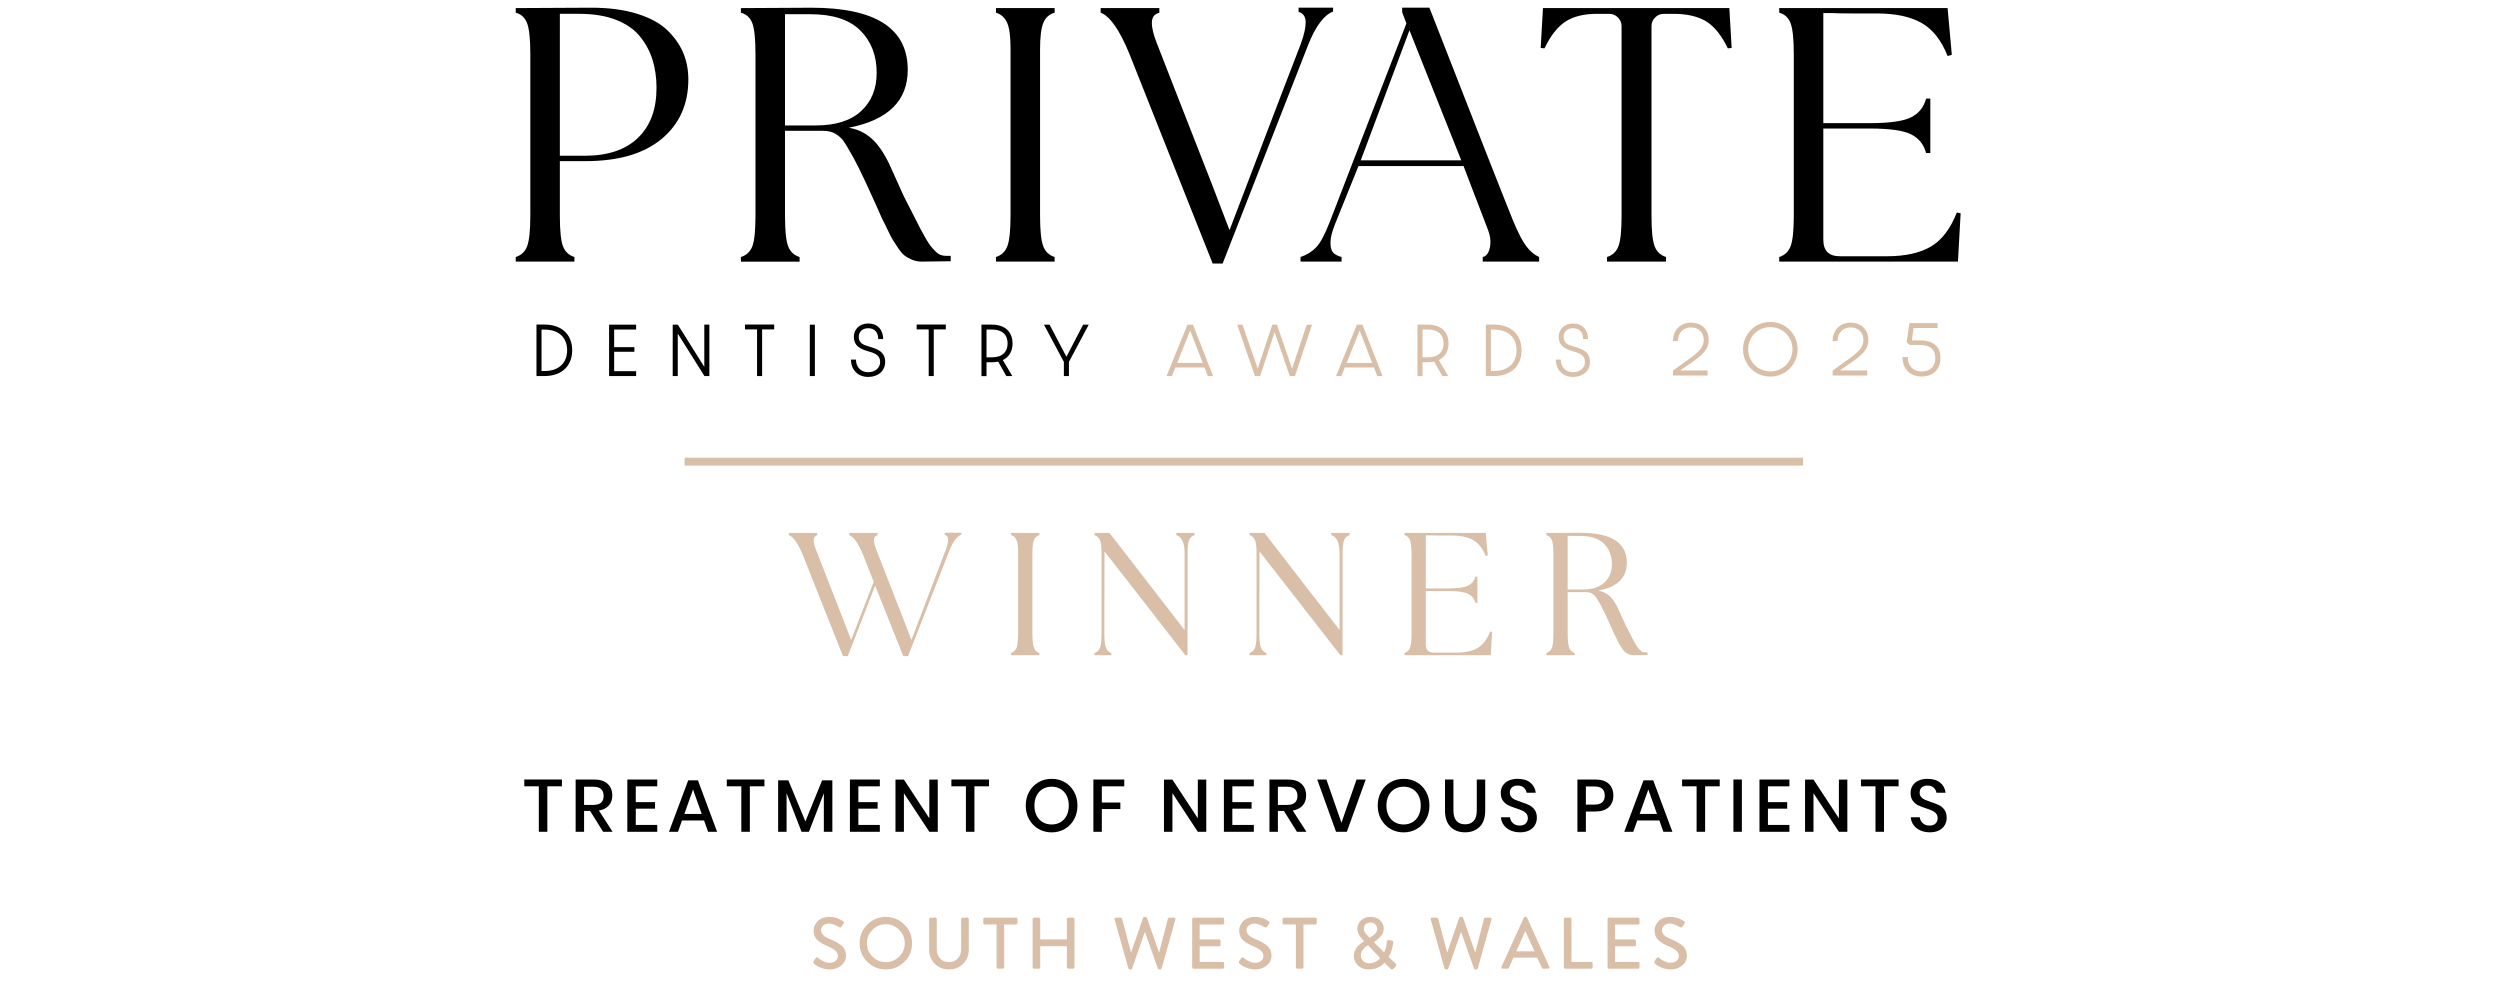 <?xml version="1.0" encoding="utf-8"?>
<!-- Generator: Adobe Illustrator 15.0.0, SVG Export Plug-In . SVG Version: 6.00 Build 0)  -->
<!DOCTYPE svg PUBLIC "-//W3C//DTD SVG 1.1//EN" "http://www.w3.org/Graphics/SVG/1.1/DTD/svg11.dtd">
<svg version="1.1" id="Layer_1" xmlns="http://www.w3.org/2000/svg" xmlns:xlink="http://www.w3.org/1999/xlink" x="0px" y="0px"
	 width="565px" height="223px" viewBox="0 0 565 223" enable-background="new 0 0 565 223" xml:space="preserve">
<g>
	<g>
		<path fill="#D9BFA8" d="M213.505,120.404h3.762v0.418c-1.003,0.391-1.909,1.602-2.717,3.637l-9.322,23.826h-1.087l-6.354-15.928
			l-6.187,15.928h-1.086l-9.029-22.74c-1.086-2.676-2.146-4.207-3.177-4.598v-0.502h6.396v0.502
			c-0.53,0.139-0.802,0.494-0.815,1.063c-0.014,0.572,0.174,1.348,0.564,2.32c0.027,0.084,0.704,1.816,2.027,5.205
			c1.324,3.385,2.64,6.75,3.951,10.094l1.923,5.02c2.033-5.27,3.734-9.658,5.1-13.168l-2.341-5.938
			c-1.086-2.676-2.146-4.207-3.177-4.598v-0.504h6.396v0.504c-0.53,0.139-0.802,0.492-0.815,1.063
			c-0.014,0.572,0.174,1.346,0.565,2.32c0.027,0.084,0.703,1.818,2.027,5.205c1.323,3.385,2.64,6.75,3.95,10.094l1.923,5.018
			c5.155-13.516,7.733-20.287,7.733-20.314c0.39-1.002,0.578-1.797,0.564-2.383c-0.014-0.584-0.271-0.947-0.773-1.088
			L213.505,120.404L213.505,120.404z"/>
		<path fill="#D9BFA8" d="M234.907,120.947c-0.585,0.166-0.997,0.535-1.233,1.107c-0.237,0.568-0.355,1.539-0.355,2.902v18.102
			c0,1.59,0.111,2.688,0.334,3.303c0.223,0.613,0.641,1.018,1.254,1.213v0.502h-6.396v-0.502c0.612-0.195,1.03-0.6,1.254-1.213
			c0.223-0.613,0.334-1.715,0.334-3.303v-18.268c0-1.283-0.125-2.203-0.376-2.76c-0.251-0.559-0.655-0.922-1.212-1.088v-0.502h6.396
			V120.947L234.907,120.947z"/>
		<path fill="#D9BFA8" d="M265.839,120.445h4.138v0.502c-0.585,0.166-0.996,0.535-1.233,1.107c-0.237,0.57-0.355,1.539-0.355,2.902
			v23.117h-0.501l-18.267-23.451l-0.042,18.436c0,1.59,0.118,2.688,0.355,3.303c0.237,0.613,0.648,1.018,1.233,1.213v0.502h-3.804
			v-0.502c0.612-0.195,1.03-0.6,1.254-1.213c0.223-0.613,0.334-1.715,0.334-3.303v-18.268c0-1.283-0.125-2.201-0.377-2.76
			c-0.25-0.559-0.655-0.922-1.212-1.088v-0.502h3.386l16.971,21.945v-17.348c0-2.369-0.626-3.734-1.881-4.096L265.839,120.445
			L265.839,120.445z"/>
		<path fill="#D9BFA8" d="M300.869,120.445h4.137v0.502c-0.584,0.166-0.996,0.535-1.23,1.107c-0.236,0.57-0.355,1.539-0.355,2.902
			v23.117h-0.501l-18.269-23.451l-0.041,18.436c0,1.59,0.117,2.688,0.354,3.303c0.236,0.613,0.647,1.018,1.231,1.213v0.502h-3.802
			v-0.502c0.612-0.195,1.03-0.6,1.253-1.213s0.334-1.715,0.334-3.303v-18.268c0-1.283-0.125-2.201-0.377-2.76
			c-0.25-0.559-0.653-0.922-1.21-1.088v-0.502h3.384l16.972,21.945v-17.348c0-2.369-0.626-3.734-1.881-4.096v-0.502h0.002
			L300.869,120.445L300.869,120.445z"/>
		<path fill="#D9BFA8" d="M317.421,147.574c0.613-0.195,1.031-0.6,1.254-1.213c0.225-0.611,0.335-1.713,0.335-3.301V125.46
			c0-1.588-0.11-2.694-0.335-3.324c-0.223-0.627-0.641-1.021-1.254-1.188v-0.503h18.353l0.46,5.101l-0.46,0.125
			c-0.669-1.698-1.609-2.897-2.821-3.594c-1.212-0.697-2.852-1.045-4.911-1.045c-0.781,0-1.651,0-2.612,0
			c-0.962,0-1.732-0.015-2.317-0.043h-0.878v11.997h5.058c2.146,0,3.644-0.209,4.493-0.629c0.85-0.418,1.398-1.101,1.648-2.047
			h0.461v5.937h-0.461c-0.25-0.947-0.801-1.631-1.648-2.049c-0.853-0.418-2.35-0.627-4.493-0.627h-5.058v12.122
			c0,1.197,0.599,1.798,1.797,1.798h5.142c1.979,0,3.567-0.351,4.766-1.045c1.197-0.697,2.146-1.938,2.844-3.722l0.418,0.084
			l-0.292,5.269h-19.479L317.421,147.574L317.421,147.574z"/>
		<path fill="#D9BFA8" d="M371.847,147.449c0.058,0,0.125,0,0.209,0c0.083,0,0.183,0,0.293,0v0.584
			c-0.308,0-0.844,0.008-1.608,0.021c-0.768,0.012-1.289,0.021-1.567,0.021c-0.362,0-0.711-0.07-1.045-0.209
			c-0.334-0.14-0.604-0.293-0.814-0.461c-0.21-0.166-0.444-0.445-0.712-0.837c-0.265-0.39-0.459-0.688-0.584-0.897
			c-0.126-0.209-0.319-0.592-0.586-1.147c-0.266-0.56-0.454-0.935-0.563-1.129c-0.059-0.14-0.259-0.601-0.606-1.379
			c-0.35-0.779-0.752-1.666-1.213-2.654c-0.46-0.989-0.885-1.846-1.273-2.569c-0.027-0.058-0.083-0.154-0.167-0.293
			c-0.418-0.752-0.731-1.274-0.939-1.567c-0.209-0.293-0.495-0.55-0.855-0.772c-0.362-0.224-0.822-0.334-1.381-0.334
			c-0.586,0-1.227,0-1.923,0c-0.695,0-1.24,0-1.631,0h-0.584v9.237c0,1.614,0.11,2.726,0.334,3.321
			c0.223,0.601,0.641,0.996,1.254,1.191v0.502h-6.396v-0.502c0.61-0.195,1.028-0.593,1.254-1.191
			c0.223-0.598,0.335-1.707,0.335-3.321v-17.601c0-1.614-0.112-2.729-0.335-3.344c-0.226-0.611-0.644-1.004-1.254-1.17v-0.503
			c4.4-0.026,6.967-0.041,7.689-0.041c6.994,0,10.492,2.257,10.492,6.771c0,3.371-2.146,5.477-6.438,6.313
			c0.92,0.139,1.733,0.516,2.444,1.127c0.71,0.612,1.371,1.561,1.984,2.844c0.251,0.529,0.578,1.252,0.981,2.174
			c0.403,0.92,0.677,1.504,0.814,1.754c0.251,0.476,0.529,1.021,0.836,1.632c0.307,0.612,0.543,1.08,0.711,1.399
			c0.167,0.319,0.361,0.676,0.585,1.065c0.225,0.391,0.411,0.685,0.564,0.877c0.15,0.195,0.327,0.392,0.521,0.586
			c0.194,0.195,0.383,0.328,0.564,0.396C371.422,147.414,371.623,147.449,371.847,147.449z M354.29,121.113v12.123h3.344
			c2.174,0,3.825-0.523,4.953-1.568c1.129-1.045,1.694-2.432,1.694-4.158c0-1.896-0.593-3.436-1.777-4.619
			c-1.184-1.183-3.004-1.775-5.454-1.775L354.29,121.113L354.29,121.113z"/>
	</g>
</g>
<path d="M123.063,83.848h-0.677v-9.36h0.677c3.403,0,5.11,1.963,5.11,4.673C128.174,81.858,126.466,83.848,123.063,83.848
	 M122.979,73.345h-1.736v11.646h1.736c4.362,0,6.339-2.667,6.339-5.829S127.341,73.345,122.979,73.345"/>
<polygon points="137.654,73.374 143.767,73.374 143.767,74.476 138.797,74.476 138.797,78.456 143.371,78.456 143.371,79.5 
	138.797,79.5 138.797,83.89 143.767,83.89 143.767,84.991 137.654,84.991 "/>
<polygon points="159.174,73.359 160.318,73.359 160.318,84.991 159.203,84.991 153.175,75.392 153.175,84.991 152.032,84.991 
	152.032,73.373 153.188,73.373 159.174,82.916 "/>
<polygon points="168.371,73.345 174.964,73.345 174.964,74.446 172.239,74.446 172.239,84.991 171.096,84.991 171.096,74.446 
	168.371,74.446 "/>
<rect x="183.018" y="73.374" width="1.144" height="11.617"/>
<path d="M200.052,81.801c0,1.991-1.595,3.389-3.825,3.389c-2.386,0-3.896-1.651-3.91-3.925h1.129
	c0.015,1.624,1.017,2.852,2.781,2.852c1.581,0,2.682-0.974,2.682-2.329c0-1.596-1.313-2.019-2.894-2.457
	c-1.694-0.494-3.049-1.242-3.049-3.218c0-1.709,1.327-3.007,3.247-3.007c2.117,0,3.373,1.411,3.387,3.528l-1.115-0.014
	c-0.015-1.469-0.762-2.442-2.272-2.442c-1.313,0-2.131,0.803-2.131,1.948c0,1.368,0.946,1.806,2.3,2.187
	C198.176,78.851,200.052,79.402,200.052,81.801"/>
<polygon points="207.161,73.345 213.753,73.345 213.753,74.446 211.028,74.446 211.028,84.991 209.885,84.991 209.885,74.446 
	207.161,74.446 "/>
<path d="M224.194,80.757h-1.243v-6.282h1.243c2.258,0,3.529,1.157,3.529,3.148C227.723,79.528,226.495,80.757,224.194,80.757
	 M228.838,77.624c0-2.217-1.27-4.264-4.771-4.264h-2.259v11.646h1.144v-3.134h1.214c0.522,0,0.988-0.056,1.427-0.141l1.835,3.26
	h1.355l-2.145-3.614C228.188,80.643,228.838,79.175,228.838,77.624"/>
<polygon points="244.783,73.373 246.054,73.373 241.579,81.787 241.579,84.991 240.436,84.991 240.436,81.787 235.932,73.373 
	237.202,73.373 241.014,80.63 "/>
<path fill="#D9BFA8" d="M266.043,82.027l2.936-7.327l2.838,7.327H266.043z M269.615,73.374h-1.256l-4.714,11.618h1.213l0.776-1.948
	h6.579l0.762,1.948h1.185L269.615,73.374z"/>
<polygon fill="#D9BFA8" points="295.314,73.374 296.516,73.374 292.659,84.991 291.488,84.991 288.072,75.04 284.796,84.991 
	283.613,84.991 279.603,73.374 280.803,73.374 284.246,83.312 287.537,73.374 288.596,73.374 292.011,83.312 "/>
<path fill="#D9BFA8" d="M304.34,82.027l2.938-7.327l2.839,7.327H304.34z M307.911,73.374h-1.256l-4.714,11.618h1.215l0.773-1.948
	h6.578l0.76,1.948h1.188L307.911,73.374z"/>
<path fill="#D9BFA8" d="M322.727,80.757h-1.241v-6.282h1.241c2.26,0,3.528,1.157,3.528,3.148
	C326.255,79.528,325.027,80.757,322.727,80.757 M327.37,77.624c0-2.217-1.271-4.264-4.771-4.264h-2.259v11.646h1.146v-3.134h1.213
	c0.521,0,0.986-0.056,1.426-0.141l1.836,3.26h1.354l-2.146-3.614C326.721,80.643,327.37,79.175,327.37,77.624"/>
<path fill="#D9BFA8" d="M337.625,83.848h-0.677v-9.36h0.677c3.402,0,5.11,1.963,5.11,4.673
	C342.735,81.858,341.027,83.848,337.625,83.848 M337.541,73.345h-1.735v11.646h1.735c4.362,0,6.338-2.667,6.338-5.829
	S341.902,73.345,337.541,73.345"/>
<path fill="#D9BFA8" d="M359.343,81.801c0,1.991-1.595,3.389-3.825,3.389c-2.385,0-3.896-1.651-3.907-3.925h1.129
	c0.015,1.624,1.017,2.852,2.778,2.852c1.582,0,2.685-0.974,2.685-2.329c0-1.596-1.313-2.019-2.896-2.457
	c-1.692-0.494-3.048-1.242-3.048-3.218c0-1.709,1.326-3.007,3.247-3.007c2.116,0,3.373,1.411,3.387,3.528l-1.113-0.014
	c-0.016-1.469-0.763-2.442-2.271-2.442c-1.313,0-2.133,0.803-2.133,1.948c0,1.368,0.947,1.806,2.301,2.187
	C357.468,78.851,359.343,79.402,359.343,81.801"/>
<path d="M144.167,31.169c-2.804,2.688-6.805,4.03-12.005,4.03h-5.635V3.126h4.421c3.178,0,5.923,0.448,8.235,1.344
	c2.311,0.896,4.117,2.138,5.418,3.729c1.3,1.591,2.254,3.352,2.861,5.288c0.607,1.937,0.91,4.06,0.91,6.373
	C148.372,24.711,146.97,28.481,144.167,31.169 M154.439,12.012c-0.752-1.82-1.937-3.525-3.553-5.115
	c-1.62-1.589-3.902-2.844-6.848-3.77c-2.948-0.925-6.416-1.387-10.403-1.387c-2.947,0-8.64,0.031-17.077,0.087v1.04
	c1.271,0.346,2.138,1.17,2.602,2.469c0.46,1.301,0.693,3.598,0.693,6.892v36.494c0,3.295-0.233,5.577-0.693,6.848
	c-0.464,1.272-1.33,2.112-2.602,2.515v1.04h13.263v-1.04c-1.271-0.403-2.14-1.226-2.601-2.472c-0.463-1.242-0.694-3.54-0.694-6.891
	v-12.31h5.808c7.455,0,13.189-1.673,17.207-5.027c4.015-3.351,6.023-7.829,6.023-13.434
	C155.566,15.812,155.19,13.832,154.439,12.012"/>
<path d="M184.345,28.351h-6.935V3.213h5.721c5.084,0,8.855,1.229,11.313,3.684c2.456,2.458,3.684,5.65,3.684,9.579
	c0,3.584-1.17,6.457-3.511,8.626C192.276,27.267,188.852,28.351,184.345,28.351 M214.251,57.823h-0.433
	c-0.463,0-0.882-0.072-1.258-0.216c-0.375-0.144-0.766-0.418-1.169-0.823c-0.405-0.404-0.767-0.809-1.085-1.214
	c-0.318-0.403-0.707-1.008-1.169-1.819c-0.463-0.809-0.866-1.545-1.212-2.21c-0.347-0.665-0.84-1.632-1.475-2.904
	c-0.637-1.271-1.212-2.398-1.734-3.381c-0.29-0.519-0.853-1.733-1.69-3.64c-0.837-1.907-1.517-3.408-2.037-4.508
	c-1.271-2.656-2.644-4.623-4.118-5.893c-1.474-1.271-3.164-2.052-5.071-2.342c8.899-1.733,13.349-6.095,13.349-13.089
	c0-9.361-7.252-14.042-21.756-14.042c-1.504,0-6.819,0.03-15.95,0.088v1.039c1.27,0.346,2.136,1.156,2.602,2.427
	c0.461,1.271,0.692,3.583,0.692,6.934v36.494c0,3.352-0.231,5.649-0.692,6.892c-0.465,1.245-1.331,2.068-2.602,2.471v1.041h13.263
	v-1.041c-1.272-0.403-2.139-1.226-2.602-2.471c-0.463-1.243-0.693-3.539-0.693-6.892V29.565h1.214h3.379h3.988
	c1.155,0,2.108,0.231,2.86,0.693c0.751,0.463,1.344,0.998,1.778,1.604c0.434,0.608,1.083,1.691,1.951,3.252
	c0.173,0.29,0.289,0.49,0.347,0.604c0.809,1.503,1.69,3.28,2.644,5.331c0.953,2.053,1.79,3.888,2.514,5.505
	c0.721,1.618,1.139,2.571,1.257,2.86c0.23,0.405,0.621,1.185,1.17,2.34c0.548,1.158,0.954,1.952,1.214,2.385
	c0.26,0.433,0.663,1.054,1.214,1.863c0.548,0.812,1.04,1.389,1.474,1.735c0.433,0.346,0.997,0.665,1.69,0.952
	c0.693,0.291,1.415,0.434,2.167,0.434c0.576,0,1.661-0.014,3.25-0.043c1.588-0.028,2.7-0.043,3.337-0.043v-1.214H214.251
	L214.251,57.823z"/>
<path d="M238.349,59.125h-13.263v-1.04c1.27-0.404,2.137-1.242,2.601-2.515c0.461-1.271,0.693-3.553,0.693-6.848V10.841
	c0-2.657-0.26-4.564-0.78-5.721c-0.52-1.155-1.359-1.907-2.514-2.253v-1.04h13.263v1.04c-1.214,0.346-2.067,1.113-2.558,2.297
	c-0.491,1.185-0.737,3.193-0.737,6.024v37.534c0,3.294,0.231,5.577,0.693,6.848c0.462,1.272,1.329,2.111,2.602,2.515V59.125z"/>
<path d="M295.646,10.148l-19.333,49.409h-2.254l-18.724-47.156c-2.254-5.548-4.45-8.724-6.588-9.535v-1.04h13.263v1.04
	c-1.1,0.29-1.663,1.026-1.69,2.21c-0.029,1.185,0.36,2.789,1.169,4.812c0.058,0.172,1.46,3.771,4.205,10.791
	c2.743,7.022,5.475,14,8.192,20.935l3.987,10.402c10.688-28.027,16.063-42.071,16.122-42.128c0.752-2.081,1.111-3.729,1.084-4.942
	c-0.03-1.212-0.563-1.964-1.604-2.253V1.739h7.803v0.868C299.199,3.416,297.32,5.931,295.646,10.148"/>
<path d="M307.531,36.24l11.007-29.387l11.704,29.387H307.531z M344.979,55.7c-0.867-1.126-1.882-3.077-3.036-5.851
	c-2.428-6.009-8.727-22.045-18.896-48.109h-6.155v1.04l0.953,2.514l-17.337,44.9c-1.099,2.833-2.124,4.74-3.076,5.721
	c-0.953,0.985-2.123,1.706-3.511,2.168v1.04h9.274v-1.04c-0.867-0.23-1.505-0.563-1.907-0.998c-0.404-0.434-0.606-1.183-0.606-2.254
	c0-1.067,0.349-2.469,1.041-4.203c0.866-2.195,2.628-6.559,5.287-13.09h23.75l5.549,14.478c0.521,1.386,0.651,2.7,0.393,3.943
	c-0.26,1.244-0.794,1.951-1.604,2.125v1.039h12.741v-1.039C346.799,57.623,345.845,56.827,344.979,55.7"/>
<path d="M390.833,1.827l0.522,9.015l-0.868,0.086c-1.39-2.889-3.006-4.912-4.854-6.068c-1.851-1.154-4.334-1.734-7.456-1.734h-2.167
	c-0.751,0-1.399,0.274-1.95,0.823c-0.551,0.549-0.821,1.2-0.821,1.951v42.821c0,3.351,0.229,5.649,0.691,6.891
	c0.462,1.245,1.329,2.069,2.603,2.472v1.04h-13.352v-1.04c1.271-0.403,2.141-1.226,2.603-2.472c0.462-1.242,0.691-3.54,0.691-6.891
	V5.901c0-0.75-0.272-1.402-0.821-1.951c-0.552-0.549-1.2-0.823-1.95-0.823h-2.773c-2.945,0-5.315,0.579-7.105,1.734
	c-1.794,1.156-3.382,3.178-4.771,6.068l-0.863-0.087l0.519-9.014L390.833,1.827L390.833,1.827z"/>
<path d="M443.104,48.203l-0.607,10.921h-40.396v-1.04c1.271-0.404,2.14-1.242,2.603-2.515c0.461-1.271,0.692-3.553,0.692-6.848
	V12.228c0-3.293-0.231-5.591-0.692-6.893c-0.463-1.298-1.329-2.122-2.603-2.468v-1.04h38.055l0.954,10.574l-0.954,0.259
	c-1.388-3.524-3.336-6.008-5.852-7.453c-2.514-1.445-5.908-2.169-10.186-2.169H418.7c-1.993,0-3.598-0.029-4.813-0.084h-1.817
	v24.878h10.486c4.45,0,7.557-0.434,9.318-1.302c1.764-0.867,2.904-2.281,3.425-4.247h0.953v12.31h-0.953
	c-0.521-1.964-1.661-3.38-3.425-4.248c-1.764-0.868-4.868-1.299-9.318-1.299H412.07v25.138c0,2.483,1.244,3.727,3.729,3.727h10.66
	c4.104,0,7.396-0.722,9.881-2.166c2.485-1.445,4.45-4.017,5.896-7.715L443.104,48.203z"/>
<g>
	<path d="M126.997,176.168v1.539h-3.298v10.277h-1.925v-10.277h-3.281v-1.539H126.997z"/>
	<path d="M136.304,187.984l-2.946-4.719h-1.356v4.719h-1.908v-11.816h4.168c1.35,0,2.374,0.328,3.072,0.986
		c0.697,0.66,1.046,1.529,1.046,2.611c0,0.928-0.26,1.686-0.778,2.275c-0.519,0.592-1.27,0.971-2.251,1.141l3.096,4.803H136.304
		L136.304,187.984z M132.001,181.908h2.109c1.54,0,2.31-0.68,2.31-2.041c0-0.648-0.187-1.152-0.561-1.516
		c-0.374-0.361-0.957-0.543-1.749-0.543h-2.109V181.908z"/>
	<path d="M143.686,177.707v3.582h4.352v1.473h-4.352v3.668h4.854v1.557h-6.763V176.17h6.763v1.539L143.686,177.707L143.686,177.707z
		"/>
	<path d="M159.12,185.424h-4.989l-0.904,2.561h-2.042l4.352-11.633h2.193l4.336,11.633h-2.042L159.12,185.424z M158.584,183.951
		l-1.958-5.523l-1.958,5.523H158.584z"/>
	<path d="M172.763,176.168v1.539h-3.298v10.277h-1.925v-10.277h-3.282v-1.539H172.763z"/>
	<path d="M188.113,176.352v11.633h-1.925v-8.721l-3.365,8.721h-1.674l-3.382-8.721v8.721h-1.909v-11.633h2.31l3.851,9.291
		l3.783-9.291H188.113z"/>
	<path d="M193.989,177.707v3.582h4.352v1.473h-4.352v3.668h4.855v1.557h-6.763V176.17h6.763v1.539L193.989,177.707L193.989,177.707z
		"/>
	<path d="M211.934,187.984h-1.908l-5.742-8.721v8.721h-1.908v-11.801h1.908l5.742,8.754v-8.754h1.908V187.984z"/>
	<path d="M223.518,176.168v1.539h-3.298v10.277h-1.925v-10.277h-3.281v-1.539H223.518z"/>
	<path d="M240.651,176.787c0.887,0.514,1.584,1.23,2.093,2.15c0.507,0.92,0.761,1.961,0.761,3.121s-0.254,2.201-0.761,3.123
		c-0.508,0.922-1.206,1.641-2.093,2.158c-0.888,0.52-1.878,0.777-2.972,0.777c-1.105,0-2.101-0.262-2.988-0.777
		c-0.888-0.521-1.588-1.236-2.101-2.158c-0.514-0.922-0.77-1.963-0.77-3.123s0.256-2.201,0.77-3.121
		c0.513-0.92,1.213-1.639,2.101-2.15c0.887-0.514,1.883-0.771,2.988-0.771C238.773,176.016,239.764,176.273,240.651,176.787z
		 M235.654,178.311c-0.592,0.348-1.052,0.842-1.381,1.49c-0.329,0.646-0.494,1.4-0.494,2.26c0,0.86,0.165,1.611,0.494,2.26
		c0.329,0.646,0.789,1.146,1.381,1.49c0.591,0.348,1.267,0.521,2.025,0.521c0.748,0,1.415-0.174,2-0.521
		c0.586-0.346,1.043-0.842,1.373-1.49c0.329-0.646,0.494-1.398,0.494-2.26c0-0.858-0.165-1.611-0.494-2.26
		c-0.329-0.648-0.787-1.145-1.373-1.49c-0.586-0.348-1.253-0.52-2-0.52C236.92,177.791,236.246,177.963,235.654,178.311z"/>
	<path d="M254.085,176.168v1.539h-5.072v3.666h4.185v1.475h-4.185v5.139h-1.909V176.17L254.085,176.168L254.085,176.168z"/>
	<path d="M272.616,187.984h-1.908l-5.742-8.721v8.721h-1.909v-11.801h1.909l5.742,8.754v-8.754h1.908V187.984z"/>
	<path d="M278.508,177.707v3.582h4.352v1.473h-4.352v3.668h4.855v1.557H276.6V176.17h6.764v1.539L278.508,177.707L278.508,177.707z"
		/>
	<path d="M293.105,187.984l-2.946-4.719h-1.356v4.719h-1.908v-11.816h4.17c1.352,0,2.373,0.328,3.07,0.986
		c0.698,0.66,1.047,1.529,1.047,2.611c0,0.928-0.26,1.686-0.776,2.275c-0.521,0.592-1.271,0.971-2.253,1.141l3.098,4.803H293.105
		L293.105,187.984z M288.803,181.908h2.109c1.541,0,2.311-0.68,2.311-2.041c0-0.648-0.188-1.152-0.561-1.516
		c-0.374-0.361-0.957-0.543-1.75-0.543h-2.109V181.908L288.803,181.908z"/>
	<path d="M299.768,176.168l3.399,9.775l3.414-9.775h2.076l-4.271,11.816h-2.441l-4.254-11.816H299.768z"/>
	<path d="M320.198,176.787c0.888,0.514,1.585,1.23,2.094,2.15c0.507,0.92,0.761,1.961,0.761,3.121s-0.254,2.201-0.761,3.123
		c-0.509,0.922-1.206,1.641-2.094,2.158c-0.889,0.518-1.877,0.777-2.973,0.777c-1.104,0-2.101-0.262-2.987-0.777
		c-0.889-0.521-1.587-1.236-2.103-2.158c-0.513-0.922-0.77-1.963-0.77-3.123s0.257-2.201,0.77-3.121
		c0.516-0.92,1.214-1.639,2.103-2.15c0.889-0.514,1.885-0.771,2.987-0.771C318.321,176.016,319.313,176.273,320.198,176.787z
		 M315.201,178.311c-0.591,0.348-1.052,0.842-1.381,1.49c-0.329,0.646-0.493,1.4-0.493,2.26c0,0.86,0.164,1.611,0.493,2.26
		c0.329,0.646,0.79,1.146,1.381,1.49c0.592,0.348,1.268,0.521,2.024,0.521c0.747,0,1.414-0.174,2-0.521
		c0.588-0.346,1.043-0.842,1.373-1.49c0.329-0.646,0.493-1.398,0.493-2.26c0-0.858-0.164-1.611-0.493-2.26
		c-0.33-0.648-0.786-1.145-1.373-1.49c-0.586-0.348-1.253-0.52-2-0.52C316.469,177.791,315.793,177.963,315.201,178.311z"/>
	<path d="M328.478,176.168v7.014c0,1.049,0.231,1.83,0.693,2.342c0.464,0.518,1.114,0.771,1.951,0.771
		c0.825,0,1.471-0.256,1.933-0.771c0.464-0.512,0.696-1.293,0.696-2.342v-7.014h1.908v7.014c0,1.617-0.42,2.842-1.256,3.674
		c-0.837,0.832-1.942,1.248-3.315,1.248c-1.361,0-2.454-0.416-3.28-1.248c-0.824-0.832-1.237-2.057-1.237-3.674v-7.014H328.478z"/>
	<path d="M346.907,186.453c-0.279,0.498-0.703,0.896-1.272,1.197c-0.566,0.303-1.267,0.453-2.092,0.453
		c-0.804,0-1.524-0.145-2.16-0.43c-0.636-0.281-1.145-0.684-1.521-1.195c-0.382-0.514-0.599-1.104-0.653-1.773h2.042
		c0.057,0.514,0.276,0.953,0.662,1.322c0.385,0.369,0.898,0.553,1.548,0.553c0.581,0,1.03-0.156,1.348-0.469
		c0.318-0.313,0.479-0.715,0.479-1.205c0-0.424-0.117-0.773-0.354-1.047c-0.233-0.273-0.523-0.488-0.87-0.646
		c-0.347-0.154-0.818-0.334-1.423-0.533c-0.734-0.234-1.337-0.471-1.8-0.703c-0.464-0.234-0.855-0.576-1.181-1.021
		c-0.323-0.447-0.485-1.033-0.485-1.758c0-0.637,0.156-1.193,0.47-1.674s0.761-0.854,1.34-1.113c0.579-0.262,1.25-0.395,2.009-0.395
		c1.206,0,2.162,0.291,2.871,0.869c0.709,0.58,1.11,1.342,1.214,2.277h-2.062c-0.075-0.447-0.285-0.83-0.627-1.146
		c-0.341-0.317-0.807-0.478-1.396-0.478c-0.535,0-0.965,0.137-1.289,0.408c-0.323,0.274-0.485,0.668-0.485,1.182
		c0,0.399,0.111,0.731,0.335,0.994c0.226,0.265,0.506,0.472,0.848,0.621c0.341,0.149,0.806,0.325,1.396,0.524
		c0.747,0.233,1.358,0.474,1.834,0.713c0.474,0.24,0.876,0.588,1.205,1.045c0.329,0.459,0.493,1.062,0.493,1.81
		C347.325,185.418,347.187,185.957,346.907,186.453z"/>
	<path d="M358.407,183.398v4.586h-1.909v-11.816h4.018c1.362,0,2.389,0.322,3.072,0.971c0.688,0.646,1.03,1.533,1.03,2.662
		c0,1.115-0.354,1.994-1.055,2.637c-0.704,0.643-1.721,0.963-3.05,0.963h-2.106V183.398z M362.676,179.799
		c0-0.668-0.187-1.18-0.561-1.531c-0.374-0.351-0.976-0.525-1.799-0.525h-1.909v4.102h1.909
		C361.889,181.842,362.676,181.162,362.676,179.799z"/>
	<path d="M375.014,185.424h-4.986l-0.904,2.561h-2.042l4.352-11.633h2.193l4.336,11.633h-2.043L375.014,185.424z M374.478,183.951
		l-1.958-5.523l-1.959,5.523H374.478z"/>
	<path d="M388.657,176.168v1.539h-3.299v10.277h-1.927v-10.277h-3.279v-1.539H388.657z"/>
	<path d="M393.661,176.168v11.816h-1.909v-11.816H393.661z"/>
	<path d="M399.553,177.707v3.582h4.354v1.473h-4.354v3.668h4.854v1.557h-6.765V176.17h6.765v1.539L399.553,177.707L399.553,177.707z
		"/>
	<path d="M417.499,187.984h-1.908l-5.742-8.721v8.721h-1.906v-11.801h1.906l5.742,8.754v-8.754h1.908V187.984z"/>
	<path d="M429.083,176.168v1.539h-3.299v10.277h-1.924v-10.277h-3.281v-1.539H429.083z"/>
	<path d="M439.528,186.453c-0.278,0.498-0.703,0.896-1.272,1.197c-0.569,0.303-1.267,0.453-2.092,0.453
		c-0.804,0-1.524-0.145-2.16-0.43c-0.636-0.281-1.145-0.684-1.521-1.195c-0.382-0.514-0.599-1.104-0.653-1.773h2.043
		c0.056,0.514,0.273,0.953,0.661,1.322c0.385,0.369,0.898,0.553,1.548,0.553c0.581,0,1.03-0.156,1.348-0.469
		c0.318-0.313,0.479-0.715,0.479-1.205c0-0.424-0.117-0.773-0.354-1.047c-0.233-0.273-0.523-0.488-0.87-0.646
		c-0.347-0.154-0.818-0.334-1.423-0.533c-0.734-0.234-1.337-0.471-1.8-0.703c-0.464-0.234-0.854-0.576-1.181-1.021
		c-0.323-0.447-0.485-1.033-0.485-1.758c0-0.637,0.156-1.193,0.469-1.674c0.313-0.481,0.761-0.854,1.34-1.113
		c0.58-0.262,1.25-0.395,2.01-0.395c1.206,0,2.162,0.291,2.871,0.869c0.709,0.58,1.11,1.342,1.214,2.277h-2.062
		c-0.077-0.447-0.287-0.83-0.627-1.146c-0.341-0.317-0.807-0.478-1.396-0.478c-0.535,0-0.965,0.137-1.289,0.408
		c-0.323,0.274-0.485,0.668-0.485,1.182c0,0.399,0.111,0.731,0.335,0.994c0.226,0.265,0.505,0.472,0.846,0.621
		c0.343,0.149,0.808,0.325,1.397,0.524c0.747,0.233,1.358,0.474,1.834,0.713c0.474,0.24,0.875,0.588,1.205,1.045
		c0.329,0.459,0.493,1.062,0.493,1.81C439.946,185.418,439.807,185.957,439.528,186.453z"/>
</g>
<rect x="154.726" y="103.445" fill="#D9BFA8" width="252.753" height="1.782"/>
<g>
	<path fill="#D9BFA8" d="M385.036,76.833c0-1.674-1.1-2.829-2.889-2.829c-1.818,0-2.943,1.298-2.943,3.074h-1.112
		c0-2.411,1.616-4.157,4.071-4.157c2.366,0,3.997,1.544,3.997,3.868c0,2.771-2.021,3.854-6.466,6.943h6.207l0.015,1.14h-7.824v-1.14
		C383.274,80.009,385.036,79.056,385.036,76.833z"/>
	<path fill="#D9BFA8" d="M400.098,85.104c-3.595,0-6.178-2.872-6.178-6.178c0-3.291,2.583-6.163,6.178-6.163
		c3.579,0,6.162,2.872,6.162,6.163C406.26,82.231,403.677,85.104,400.098,85.104z M400.098,83.935c2.813,0,4.993-2.223,4.993-5.009
		c0-2.771-2.18-4.994-4.993-4.994c-2.829,0-5.009,2.208-5.009,4.994C395.089,81.712,397.269,83.935,400.098,83.935z"/>
	<path fill="#D9BFA8" d="M421.119,76.833c0-1.674-1.099-2.829-2.887-2.829c-1.82,0-2.944,1.298-2.944,3.074h-1.112
		c0-2.411,1.617-4.157,4.071-4.157c2.366,0,3.997,1.544,3.997,3.868c0,2.771-2.021,3.854-6.467,6.943h6.207l0.016,1.14h-7.824v-1.14
		C419.358,80.009,421.119,79.056,421.119,76.833z"/>
	<path fill="#D9BFA8" d="M431.533,73.009h6.351v1.125h-5.413l-0.391,2.8h1.892c3.146,0,4.575,1.559,4.575,3.97
		c0,2.583-1.717,4.186-4.242,4.186c-2.599,0-4.331-1.674-4.331-4.388h1.184c0,2.007,1.199,3.249,3.147,3.249
		c1.903,0,3.073-1.126,3.073-3.046c0-1.819-1.011-2.945-3.536-2.945h-2.279l-0.664-0.606L431.533,73.009z"/>
</g>
<g>
	<path fill="#D9BFA8" d="M183.974,217.787c-0.176-0.153-0.209-0.329-0.099-0.527c0.044-0.076,0.116-0.191,0.214-0.346
		c0.099-0.153,0.17-0.264,0.214-0.33c0.176-0.252,0.363-0.296,0.561-0.132c0.912,0.759,1.791,1.138,2.637,1.138
		c0.561,0,1.011-0.148,1.352-0.445s0.511-0.659,0.511-1.088c0-0.472-0.201-0.884-0.602-1.236c-0.401-0.351-1.03-0.702-1.887-1.055
		c-0.967-0.406-1.709-0.87-2.225-1.393c-0.517-0.521-0.775-1.222-0.775-2.102c0-0.34,0.069-0.681,0.206-1.021s0.34-0.668,0.61-0.98
		c0.269-0.313,0.646-0.566,1.129-0.759c0.483-0.191,1.039-0.288,1.665-0.288c1.109,0,2.126,0.324,3.049,0.973
		c0.22,0.143,0.253,0.329,0.099,0.561c-0.044,0.065-0.113,0.17-0.206,0.313c-0.094,0.144-0.162,0.247-0.206,0.313
		c-0.154,0.253-0.346,0.308-0.577,0.165c-0.967-0.55-1.709-0.824-2.225-0.824c-0.626,0-1.094,0.154-1.401,0.461
		c-0.308,0.309-0.461,0.648-0.461,1.022c0,0.45,0.17,0.835,0.511,1.153c0.34,0.319,0.868,0.627,1.582,0.923
		c1.143,0.462,2.019,0.965,2.629,1.509s0.915,1.271,0.915,2.184c0,0.868-0.349,1.604-1.046,2.209
		c-0.698,0.604-1.574,0.906-2.629,0.906c-0.604,0-1.189-0.099-1.755-0.297s-0.967-0.379-1.203-0.544
		S184.128,217.931,183.974,217.787z"/>
	<path fill="#D9BFA8" d="M195.998,217.367c-1.148-1.148-1.722-2.547-1.722-4.194c0-1.648,0.574-3.052,1.722-4.211
		c1.148-1.159,2.546-1.739,4.195-1.739c1.648,0,3.049,0.58,4.203,1.739s1.731,2.563,1.731,4.211c0,1.647-0.577,3.046-1.731,4.194
		s-2.555,1.723-4.203,1.723C198.544,219.09,197.146,218.516,195.998,217.367z M197.184,210.14c-0.84,0.847-1.261,1.857-1.261,3.033
		s0.417,2.181,1.253,3.016c0.835,0.836,1.84,1.253,3.016,1.253c1.175,0,2.184-0.417,3.024-1.253c0.84-0.835,1.261-1.84,1.261-3.016
		s-0.42-2.187-1.261-3.033c-0.841-0.846-1.849-1.269-3.024-1.269C199.027,208.871,198.025,209.294,197.184,210.14z"/>
	<path fill="#D9BFA8" d="M209.982,214.623V207.7c0-0.076,0.033-0.147,0.099-0.214s0.137-0.099,0.214-0.099h1.104
		c0.088,0,0.162,0.03,0.223,0.091c0.06,0.061,0.091,0.134,0.091,0.222v6.808c0,0.846,0.25,1.547,0.75,2.102
		c0.5,0.555,1.162,0.832,1.986,0.832c0.835,0,1.505-0.274,2.011-0.824c0.505-0.549,0.758-1.241,0.758-2.076V207.7
		c0-0.088,0.03-0.161,0.091-0.222c0.06-0.061,0.134-0.091,0.222-0.091h1.104c0.077,0,0.148,0.032,0.214,0.099
		s0.099,0.138,0.099,0.214v6.923c0,1.264-0.426,2.324-1.277,3.181c-0.852,0.857-1.926,1.286-3.222,1.286
		c-1.286,0-2.352-0.429-3.197-1.286C210.405,216.947,209.982,215.887,209.982,214.623z"/>
	<path fill="#D9BFA8" d="M225.228,218.611v-9.675h-2.687c-0.088,0-0.163-0.03-0.223-0.091c-0.061-0.06-0.091-0.134-0.091-0.222
		V207.7c0-0.088,0.03-0.161,0.091-0.222c0.06-0.061,0.134-0.091,0.223-0.091h7.087c0.088,0,0.162,0.03,0.223,0.091
		c0.06,0.061,0.091,0.134,0.091,0.222v0.924c0,0.088-0.031,0.162-0.091,0.222c-0.061,0.061-0.135,0.091-0.223,0.091h-2.687v9.675
		c0,0.077-0.03,0.148-0.09,0.215c-0.061,0.065-0.135,0.099-0.223,0.099h-1.088c-0.088,0-0.162-0.033-0.223-0.099
		C225.258,218.76,225.228,218.688,225.228,218.611z"/>
	<path fill="#D9BFA8" d="M233.37,218.611V207.7c0-0.076,0.03-0.147,0.091-0.214c0.06-0.066,0.134-0.099,0.223-0.099h1.087
		c0.088,0,0.162,0.03,0.223,0.091s0.091,0.134,0.091,0.222v4.599h6.032V207.7c0-0.088,0.03-0.161,0.091-0.222
		c0.06-0.061,0.134-0.091,0.222-0.091h1.088c0.088,0,0.162,0.032,0.223,0.099c0.06,0.066,0.091,0.138,0.091,0.214v10.911
		c0,0.077-0.031,0.148-0.091,0.215c-0.061,0.065-0.135,0.099-0.223,0.099h-1.088c-0.088,0-0.162-0.03-0.222-0.091
		c-0.061-0.061-0.091-0.134-0.091-0.223v-4.763h-6.032v4.763c0,0.089-0.03,0.162-0.091,0.223s-0.135,0.091-0.223,0.091h-1.087
		c-0.088,0-0.163-0.033-0.223-0.099C233.4,218.76,233.37,218.688,233.37,218.611z"/>
	<path fill="#D9BFA8" d="M255.01,218.858l-3.115-11.075c-0.033-0.11-0.022-0.203,0.033-0.28c0.055-0.077,0.143-0.115,0.264-0.115
		h1.104c0.154,0,0.252,0.077,0.297,0.23l1.994,7.565h0.066l2.687-7.779c0.044-0.121,0.137-0.182,0.28-0.182h0.297
		c0.143,0,0.236,0.061,0.28,0.182l2.72,7.779h0.066l1.961-7.565c0.043-0.153,0.143-0.23,0.296-0.23h1.104
		c0.121,0,0.209,0.038,0.264,0.115s0.066,0.17,0.033,0.28l-3.115,11.075c-0.044,0.154-0.143,0.231-0.297,0.231h-0.264
		c-0.143,0-0.236-0.061-0.28-0.182l-2.9-8.191h-0.083l-2.852,8.191c-0.044,0.121-0.138,0.182-0.28,0.182h-0.264
		C255.153,219.09,255.054,219.013,255.01,218.858z"/>
	<path fill="#D9BFA8" d="M269.431,218.611V207.7c0-0.088,0.03-0.161,0.091-0.222s0.135-0.091,0.223-0.091h6.593
		c0.088,0,0.162,0.03,0.223,0.091c0.06,0.061,0.09,0.134,0.09,0.222v0.924c0,0.088-0.03,0.162-0.09,0.222
		c-0.061,0.061-0.135,0.091-0.223,0.091h-5.208v3.362h4.4c0.076,0,0.148,0.033,0.214,0.1c0.066,0.065,0.099,0.137,0.099,0.214v0.923
		c0,0.088-0.03,0.162-0.09,0.223c-0.061,0.061-0.135,0.091-0.223,0.091h-4.4v3.543h5.208c0.088,0,0.162,0.031,0.223,0.091
		c0.06,0.061,0.09,0.135,0.09,0.223v0.906c0,0.089-0.03,0.162-0.09,0.223c-0.061,0.061-0.135,0.091-0.223,0.091h-6.593
		c-0.088,0-0.162-0.03-0.223-0.091S269.431,218.7,269.431,218.611z"/>
	<path fill="#D9BFA8" d="M280.145,217.787c-0.176-0.153-0.209-0.329-0.099-0.527c0.043-0.076,0.115-0.191,0.214-0.346
		c0.099-0.153,0.17-0.264,0.214-0.33c0.176-0.252,0.363-0.296,0.561-0.132c0.912,0.759,1.791,1.138,2.637,1.138
		c0.561,0,1.011-0.148,1.352-0.445c0.34-0.297,0.511-0.659,0.511-1.088c0-0.472-0.201-0.884-0.602-1.236
		c-0.401-0.351-1.03-0.702-1.888-1.055c-0.966-0.406-1.708-0.87-2.224-1.393c-0.517-0.521-0.774-1.222-0.774-2.102
		c0-0.34,0.068-0.681,0.206-1.021c0.137-0.341,0.34-0.668,0.609-0.98c0.27-0.313,0.646-0.566,1.129-0.759
		c0.483-0.191,1.038-0.288,1.665-0.288c1.109,0,2.126,0.324,3.049,0.973c0.22,0.143,0.253,0.329,0.099,0.561
		c-0.044,0.065-0.112,0.17-0.206,0.313c-0.093,0.144-0.162,0.247-0.206,0.313c-0.153,0.253-0.346,0.308-0.576,0.165
		c-0.967-0.55-1.709-0.824-2.226-0.824c-0.625,0-1.092,0.154-1.4,0.461c-0.308,0.309-0.462,0.648-0.462,1.022
		c0,0.45,0.17,0.835,0.511,1.153c0.341,0.319,0.868,0.627,1.583,0.923c1.143,0.462,2.019,0.965,2.629,1.509
		c0.609,0.544,0.914,1.271,0.914,2.184c0,0.868-0.349,1.604-1.046,2.209c-0.698,0.604-1.574,0.906-2.629,0.906
		c-0.604,0-1.19-0.099-1.755-0.297c-0.566-0.198-0.967-0.379-1.203-0.544S280.298,217.931,280.145,217.787z"/>
	<path fill="#D9BFA8" d="M292.868,218.611v-9.675h-2.687c-0.088,0-0.162-0.03-0.223-0.091c-0.06-0.06-0.09-0.134-0.09-0.222V207.7
		c0-0.088,0.03-0.161,0.09-0.222c0.061-0.061,0.135-0.091,0.223-0.091h7.088c0.088,0,0.162,0.03,0.223,0.091
		c0.06,0.061,0.09,0.134,0.09,0.222v0.924c0,0.088-0.03,0.162-0.09,0.222c-0.061,0.061-0.135,0.091-0.223,0.091h-2.687v9.675
		c0,0.077-0.03,0.148-0.091,0.215c-0.061,0.065-0.135,0.099-0.223,0.099h-1.088c-0.088,0-0.162-0.033-0.223-0.099
		C292.898,218.76,292.868,218.688,292.868,218.611z"/>
	<path fill="#D9BFA8" d="M305.987,216.024c0-1.308,0.764-2.407,2.291-3.297v-0.033l-0.379-0.412c-0.77-0.813-1.148-1.609-1.137-2.39
		c0-0.692,0.266-1.311,0.799-1.854s1.271-0.815,2.217-0.815c0.879,0,1.591,0.253,2.135,0.758c0.544,0.506,0.815,1.127,0.815,1.862
		c0,0.374-0.077,0.729-0.23,1.063c-0.154,0.335-0.377,0.646-0.668,0.932c-0.291,0.285-0.517,0.491-0.676,0.618
		c-0.159,0.126-0.376,0.282-0.65,0.47l2.308,2.307c0.362-0.702,0.571-1.494,0.626-2.373c0.011-0.329,0.165-0.461,0.462-0.396
		l0.676,0.132c0.164,0.033,0.261,0.11,0.288,0.23c0.027,0.121,0.024,0.215-0.009,0.28c-0.121,1.121-0.456,2.176-1.005,3.165
		l1.533,1.483c0.12,0.121,0.187,0.225,0.197,0.313c0.011,0.089-0.065,0.236-0.23,0.445l-0.429,0.429
		c-0.242,0.22-0.479,0.203-0.709-0.05l-1.302-1.318c-0.891,1.011-2.088,1.517-3.593,1.517c-1.012,0-1.819-0.297-2.423-0.891
		C306.29,217.606,305.987,216.881,305.987,216.024z M307.554,215.925c0,0.517,0.181,0.942,0.544,1.277
		c0.362,0.336,0.813,0.503,1.352,0.503c0.978,0,1.802-0.396,2.472-1.187l-2.752-2.901
		C308.092,214.277,307.554,215.046,307.554,215.925z M309.548,211.953c0.648-0.396,1.088-0.736,1.318-1.022
		c0.264-0.318,0.396-0.659,0.396-1.021c0-0.373-0.143-0.703-0.429-0.989c-0.285-0.285-0.665-0.428-1.137-0.428
		c-0.451,0-0.808,0.134-1.071,0.403s-0.396,0.607-0.396,1.014c-0.012,0.297,0.063,0.568,0.223,0.815
		c0.158,0.248,0.403,0.536,0.733,0.866L309.548,211.953z"/>
	<path fill="#D9BFA8" d="M326.458,218.858l-3.115-11.075c-0.033-0.11-0.022-0.203,0.033-0.28c0.055-0.077,0.143-0.115,0.264-0.115
		h1.104c0.153,0,0.252,0.077,0.296,0.23l1.995,7.565h0.065l2.687-7.779c0.044-0.121,0.138-0.182,0.28-0.182h0.297
		c0.143,0,0.236,0.061,0.28,0.182l2.719,7.779h0.066l1.961-7.565c0.044-0.153,0.144-0.23,0.297-0.23h1.104
		c0.121,0,0.209,0.038,0.264,0.115s0.066,0.17,0.033,0.28l-3.115,11.075c-0.044,0.154-0.143,0.231-0.297,0.231h-0.264
		c-0.143,0-0.236-0.061-0.28-0.182l-2.9-8.191h-0.083l-2.851,8.191c-0.045,0.121-0.138,0.182-0.28,0.182h-0.264
		C326.601,219.09,326.502,219.013,326.458,218.858z"/>
	<path fill="#D9BFA8" d="M339.61,218.925c-0.121,0-0.212-0.044-0.272-0.132s-0.063-0.187-0.008-0.297l5.06-11.092
		c0.066-0.121,0.159-0.182,0.28-0.182h0.165c0.12,0,0.214,0.061,0.28,0.182l5.026,11.092c0.055,0.11,0.053,0.209-0.008,0.297
		s-0.151,0.132-0.272,0.132h-1.038c-0.176,0-0.303-0.082-0.379-0.247l-1.022-2.258h-5.389c-0.11,0.253-0.278,0.629-0.503,1.129
		c-0.226,0.5-0.394,0.876-0.503,1.129c-0.065,0.165-0.192,0.247-0.379,0.247H339.61z M342.676,215.002h4.12l-2.027-4.516h-0.082
		L342.676,215.002z"/>
	<path fill="#D9BFA8" d="M353.438,218.611V207.7c0-0.088,0.03-0.161,0.091-0.222s0.135-0.091,0.223-0.091h1.088
		c0.088,0,0.162,0.032,0.223,0.099c0.06,0.066,0.09,0.138,0.09,0.214v9.691h4.467c0.088,0,0.162,0.031,0.223,0.091
		c0.061,0.061,0.091,0.135,0.091,0.223v0.906c0,0.089-0.03,0.162-0.091,0.223s-0.135,0.091-0.223,0.091h-5.867
		c-0.088,0-0.162-0.03-0.223-0.091S353.438,218.7,353.438,218.611z"/>
	<path fill="#D9BFA8" d="M363.311,218.611V207.7c0-0.088,0.03-0.161,0.091-0.222s0.135-0.091,0.223-0.091h6.593
		c0.088,0,0.162,0.03,0.223,0.091c0.06,0.061,0.09,0.134,0.09,0.222v0.924c0,0.088-0.03,0.162-0.09,0.222
		c-0.061,0.061-0.135,0.091-0.223,0.091h-5.208v3.362h4.4c0.076,0,0.148,0.033,0.214,0.1c0.066,0.065,0.099,0.137,0.099,0.214v0.923
		c0,0.088-0.03,0.162-0.09,0.223c-0.061,0.061-0.135,0.091-0.223,0.091h-4.4v3.543h5.208c0.088,0,0.162,0.031,0.223,0.091
		c0.06,0.061,0.09,0.135,0.09,0.223v0.906c0,0.089-0.03,0.162-0.09,0.223c-0.061,0.061-0.135,0.091-0.223,0.091h-6.593
		c-0.088,0-0.162-0.03-0.223-0.091S363.311,218.7,363.311,218.611z"/>
	<path fill="#D9BFA8" d="M374.023,217.787c-0.176-0.153-0.209-0.329-0.099-0.527c0.043-0.076,0.115-0.191,0.214-0.346
		c0.099-0.153,0.17-0.264,0.214-0.33c0.176-0.252,0.363-0.296,0.561-0.132c0.912,0.759,1.791,1.138,2.638,1.138
		c0.561,0,1.011-0.148,1.352-0.445c0.34-0.297,0.511-0.659,0.511-1.088c0-0.472-0.201-0.884-0.602-1.236
		c-0.401-0.351-1.03-0.702-1.888-1.055c-0.967-0.406-1.708-0.87-2.225-1.393c-0.517-0.521-0.774-1.222-0.774-2.102
		c0-0.34,0.068-0.681,0.206-1.021c0.137-0.341,0.34-0.668,0.609-0.98c0.27-0.313,0.646-0.566,1.129-0.759
		c0.483-0.191,1.038-0.288,1.665-0.288c1.109,0,2.126,0.324,3.049,0.973c0.22,0.143,0.253,0.329,0.099,0.561
		c-0.044,0.065-0.112,0.17-0.206,0.313c-0.093,0.144-0.162,0.247-0.206,0.313c-0.153,0.253-0.346,0.308-0.576,0.165
		c-0.967-0.55-1.709-0.824-2.226-0.824c-0.626,0-1.093,0.154-1.4,0.461c-0.308,0.309-0.462,0.648-0.462,1.022
		c0,0.45,0.17,0.835,0.511,1.153c0.341,0.319,0.868,0.627,1.583,0.923c1.143,0.462,2.019,0.965,2.629,1.509
		c0.609,0.544,0.914,1.271,0.914,2.184c0,0.868-0.349,1.604-1.046,2.209c-0.698,0.604-1.574,0.906-2.629,0.906
		c-0.604,0-1.19-0.099-1.756-0.297c-0.566-0.198-0.967-0.379-1.203-0.544S374.177,217.931,374.023,217.787z"/>
</g>
</svg>
